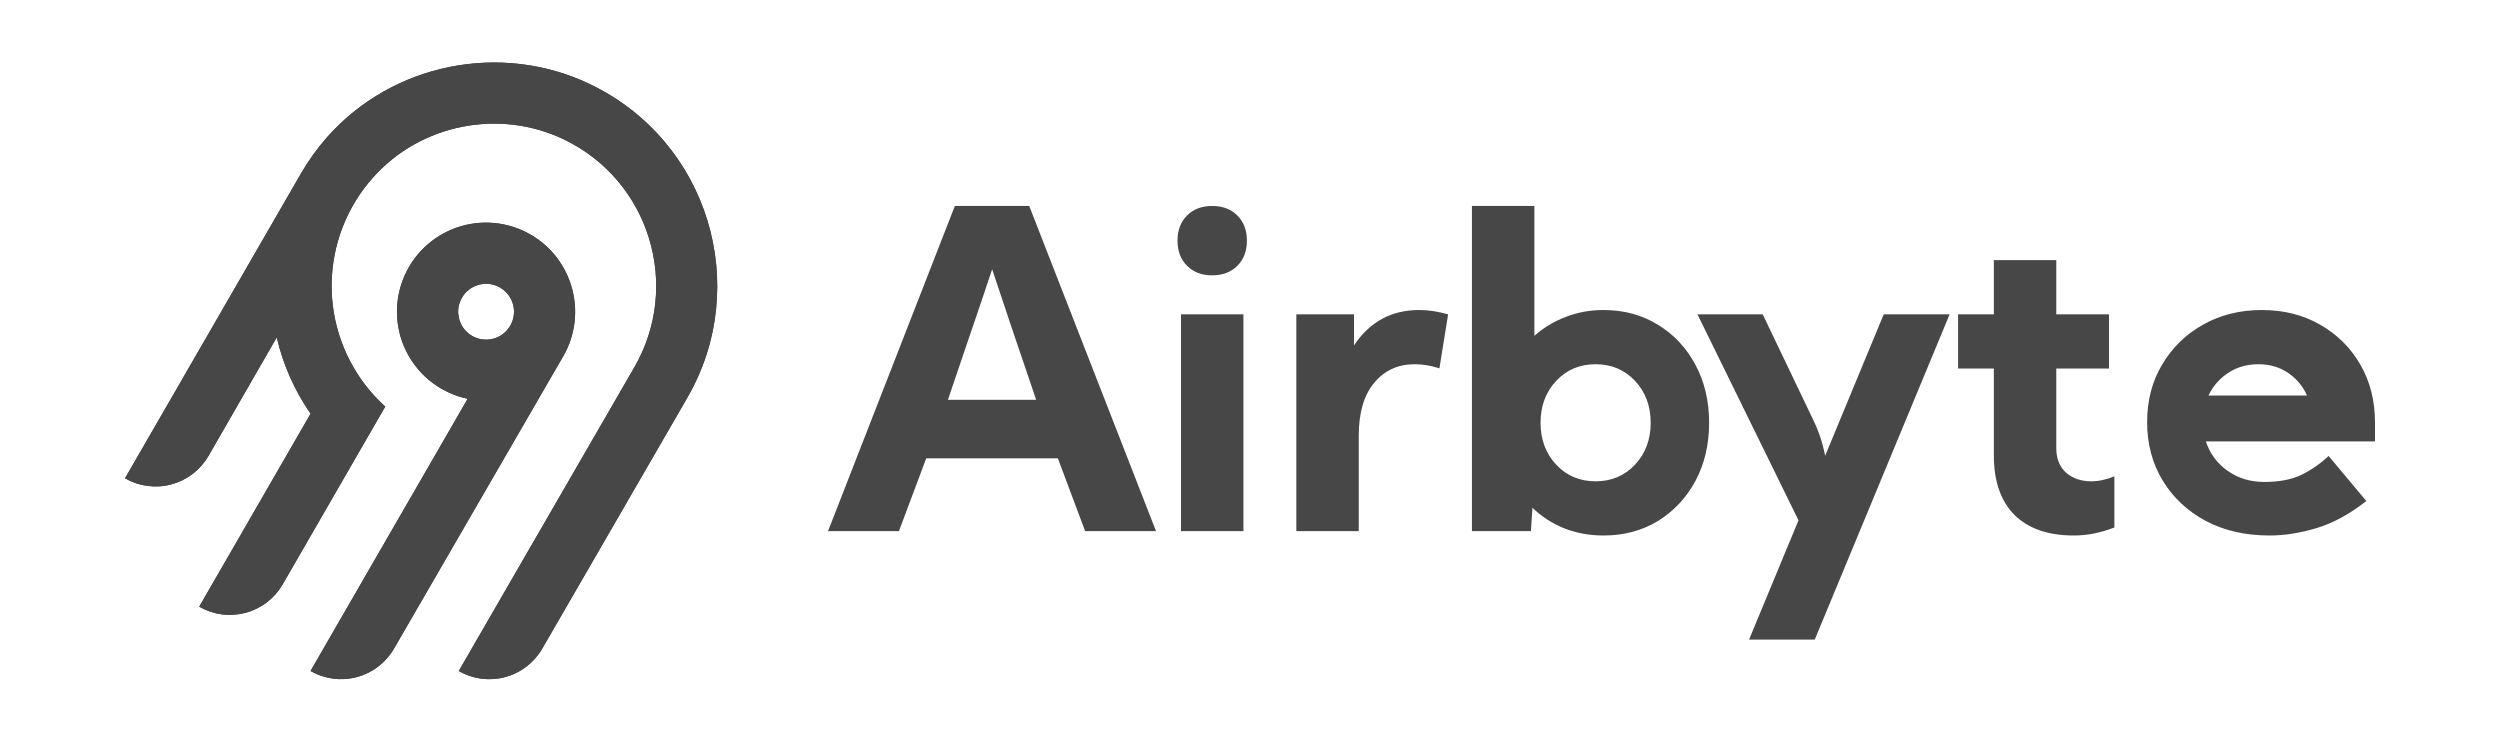 <svg width="200" height="60" viewBox="0 0 200 60" fill="none" xmlns="http://www.w3.org/2000/svg">
<path fill-rule="evenodd" clip-rule="evenodd" d="M26.156 10.986C31.397 5.056 40.077 3.316 47.212 6.739C56.692 11.287 60.151 22.873 54.99 31.81L43.378 51.892C42.729 53.014 41.662 53.833 40.41 54.169C39.157 54.504 37.823 54.329 36.7 53.682L50.758 29.364C54.502 22.878 51.997 14.471 45.124 11.16C39.967 8.677 33.663 9.917 29.853 14.189C27.751 16.534 26.572 19.561 26.532 22.709C26.493 25.858 27.596 28.914 29.639 31.311C30.006 31.74 30.401 32.146 30.821 32.524L22.615 46.746C22.294 47.302 21.866 47.789 21.357 48.181C20.848 48.571 20.267 48.858 19.646 49.024C19.026 49.19 18.38 49.233 17.743 49.149C17.107 49.065 16.493 48.857 15.937 48.536L24.846 33.096C23.567 31.251 22.648 29.181 22.138 26.994L16.678 36.474C16.029 37.596 14.961 38.415 13.709 38.751C12.457 39.087 11.123 38.911 10 38.264L24.118 13.81C24.706 12.805 25.388 11.86 26.156 10.986ZM42.452 18.77C45.852 20.733 47.026 25.1 45.058 28.499L31.52 51.89C30.871 53.011 29.803 53.83 28.551 54.166C27.299 54.501 25.965 54.326 24.842 53.679L37.413 31.903C36.404 31.691 35.454 31.262 34.627 30.646C33.8 30.031 33.117 29.243 32.624 28.338C32.131 27.433 31.84 26.431 31.772 25.403C31.704 24.374 31.86 23.343 32.23 22.381C32.599 21.419 33.172 20.548 33.911 19.829C34.65 19.11 35.535 18.56 36.507 18.216C37.479 17.873 38.514 17.745 39.54 17.84C40.566 17.936 41.56 18.253 42.452 18.77ZM37.527 23.166C37.294 23.344 37.099 23.567 36.953 23.821C36.731 24.203 36.628 24.643 36.657 25.084C36.687 25.525 36.846 25.947 37.114 26.298C37.384 26.648 37.75 26.911 38.169 27.053C38.587 27.195 39.038 27.21 39.465 27.095C39.892 26.981 40.275 26.743 40.566 26.41C40.858 26.078 41.044 25.667 41.102 25.229C41.159 24.791 41.085 24.346 40.89 23.95C40.695 23.553 40.386 23.224 40.004 23.003C39.75 22.856 39.469 22.761 39.179 22.723C38.888 22.684 38.592 22.704 38.309 22.78C38.026 22.856 37.76 22.987 37.527 23.166Z" fill="#474747"/>
<path fill-rule="evenodd" clip-rule="evenodd" d="M26.156 10.986C31.397 5.056 40.077 3.316 47.212 6.739C56.692 11.287 60.151 22.873 54.99 31.81L43.378 51.892C42.729 53.014 41.662 53.833 40.41 54.169C39.157 54.504 37.823 54.329 36.7 53.682L50.758 29.364C54.502 22.878 51.997 14.471 45.124 11.16C39.967 8.677 33.663 9.917 29.853 14.189C27.751 16.534 26.572 19.561 26.532 22.709C26.493 25.858 27.596 28.914 29.639 31.311C30.006 31.74 30.401 32.146 30.821 32.524L22.615 46.746C22.294 47.302 21.866 47.789 21.357 48.181C20.848 48.571 20.267 48.858 19.646 49.024C19.026 49.19 18.38 49.233 17.743 49.149C17.107 49.065 16.493 48.857 15.937 48.536L24.846 33.096C23.567 31.251 22.648 29.181 22.138 26.994L16.678 36.474C16.029 37.596 14.961 38.415 13.709 38.751C12.457 39.087 11.123 38.911 10 38.264L24.118 13.81C24.706 12.805 25.388 11.86 26.156 10.986ZM42.452 18.77C45.852 20.733 47.026 25.1 45.058 28.499L31.52 51.89C30.871 53.011 29.803 53.83 28.551 54.166C27.299 54.501 25.965 54.326 24.842 53.679L37.413 31.903C36.404 31.691 35.454 31.262 34.627 30.646C33.8 30.031 33.117 29.243 32.624 28.338C32.131 27.433 31.84 26.431 31.772 25.403C31.704 24.374 31.86 23.343 32.23 22.381C32.599 21.419 33.172 20.548 33.911 19.829C34.65 19.11 35.535 18.56 36.507 18.216C37.479 17.873 38.514 17.745 39.54 17.84C40.566 17.936 41.56 18.253 42.452 18.77ZM37.527 23.166C37.294 23.344 37.099 23.567 36.953 23.821C36.731 24.203 36.628 24.643 36.657 25.084C36.687 25.525 36.846 25.947 37.114 26.298C37.384 26.648 37.75 26.911 38.169 27.053C38.587 27.195 39.038 27.21 39.465 27.095C39.892 26.981 40.275 26.743 40.566 26.41C40.858 26.078 41.044 25.667 41.102 25.229C41.159 24.791 41.085 24.346 40.89 23.95C40.695 23.553 40.386 23.224 40.004 23.003C39.75 22.856 39.469 22.761 39.179 22.723C38.888 22.684 38.592 22.704 38.309 22.78C38.026 22.856 37.76 22.987 37.527 23.166Z" fill="#474747"/>
<path fill-rule="evenodd" clip-rule="evenodd" d="M66.242 42.493L76.388 16.477H82.338L92.484 42.493H86.813L84.628 36.666H74.099L71.914 42.493H66.242ZM82.893 31.982C82.199 29.947 81.581 28.126 81.037 26.519C80.494 24.912 79.939 23.253 79.372 21.541C78.805 23.253 78.245 24.912 77.689 26.519C77.146 28.126 76.528 29.947 75.834 31.982H82.893ZM94.202 19.252C94.202 18.419 94.456 17.748 94.965 17.24C95.474 16.731 96.144 16.477 96.977 16.477C97.809 16.477 98.48 16.731 98.989 17.24C99.497 17.748 99.752 18.419 99.752 19.252C99.752 20.084 99.497 20.755 98.989 21.264C98.48 21.772 97.809 22.027 96.977 22.027C96.144 22.027 95.474 21.772 94.965 21.264C94.456 20.755 94.202 20.084 94.202 19.252ZM94.479 42.493V25.149H99.474V42.493H94.479ZM103.707 25.149V42.493H108.701V34.844C108.701 33.017 109.112 31.612 109.933 30.63C110.754 29.635 111.835 29.138 113.177 29.138C113.824 29.138 114.483 29.248 115.154 29.468L115.848 25.149C115.05 24.918 114.275 24.802 113.523 24.802C111.315 24.802 109.581 25.744 108.32 27.629V25.149H103.707ZM117.755 42.493V16.477H122.751V26.866C123.479 26.218 124.312 25.715 125.249 25.357C126.185 24.987 127.197 24.802 128.284 24.802C129.914 24.802 131.365 25.195 132.637 25.981C133.909 26.756 134.909 27.826 135.638 29.19C136.366 30.543 136.73 32.087 136.73 33.821C136.73 35.556 136.366 37.105 135.638 38.47C134.909 39.822 133.909 40.892 132.637 41.678C131.365 42.453 129.914 42.84 128.284 42.84C127.162 42.84 126.115 42.649 125.144 42.268C124.173 41.875 123.323 41.326 122.595 40.62L122.473 42.493H117.755ZM127.65 38.504C128.922 38.504 129.974 38.059 130.806 37.169C131.639 36.278 132.055 35.163 132.055 33.821C132.055 32.48 131.639 31.364 130.806 30.474C129.974 29.583 128.922 29.138 127.65 29.138C126.378 29.138 125.326 29.583 124.493 30.474C123.66 31.364 123.244 32.48 123.244 33.821C123.244 35.163 123.66 36.278 124.493 37.169C125.326 38.059 126.378 38.504 127.65 38.504ZM145.077 33.63L141.018 25.149H135.798L143.88 41.626L139.926 51.166H145.181L155.969 25.149H150.697L146.013 36.458C145.898 35.891 145.759 35.37 145.598 34.897C145.436 34.423 145.262 34 145.077 33.63ZM156.646 25.149H159.508V20.813H164.503V25.149H168.718V29.485H164.503V35.868C164.503 36.689 164.763 37.336 165.283 37.81C165.815 38.273 166.486 38.504 167.295 38.504C167.897 38.504 168.515 38.371 169.151 38.105V42.198C168.053 42.627 166.972 42.84 165.908 42.84C163.85 42.84 162.266 42.291 161.156 41.192C160.057 40.082 159.508 38.498 159.508 36.44V29.485H156.646V25.149ZM178.188 37.654C177.355 37.053 176.783 36.273 176.471 35.313H190V33.804C190 32.058 189.606 30.508 188.82 29.155C188.034 27.803 186.959 26.739 185.594 25.964C184.241 25.189 182.692 24.802 180.946 24.802C179.188 24.802 177.615 25.195 176.228 25.981C174.852 26.756 173.765 27.82 172.967 29.173C172.169 30.514 171.77 32.046 171.77 33.769C171.77 35.515 172.186 37.076 173.019 38.452C173.852 39.816 175.002 40.892 176.471 41.678C177.939 42.453 179.633 42.84 181.553 42.84C182.755 42.84 184.01 42.644 185.316 42.251C186.634 41.858 187.965 41.135 189.305 40.082L186.288 36.475C185.64 37.088 184.918 37.59 184.12 37.984C183.333 38.365 182.339 38.556 181.136 38.556C180.015 38.556 179.032 38.255 178.188 37.654ZM184.562 31.64C184.286 31.025 183.89 30.503 183.374 30.075C182.622 29.45 181.72 29.138 180.668 29.138C179.604 29.138 178.679 29.456 177.893 30.092C177.366 30.525 176.962 31.041 176.681 31.64H184.562Z" fill="#474747"/>
</svg>
